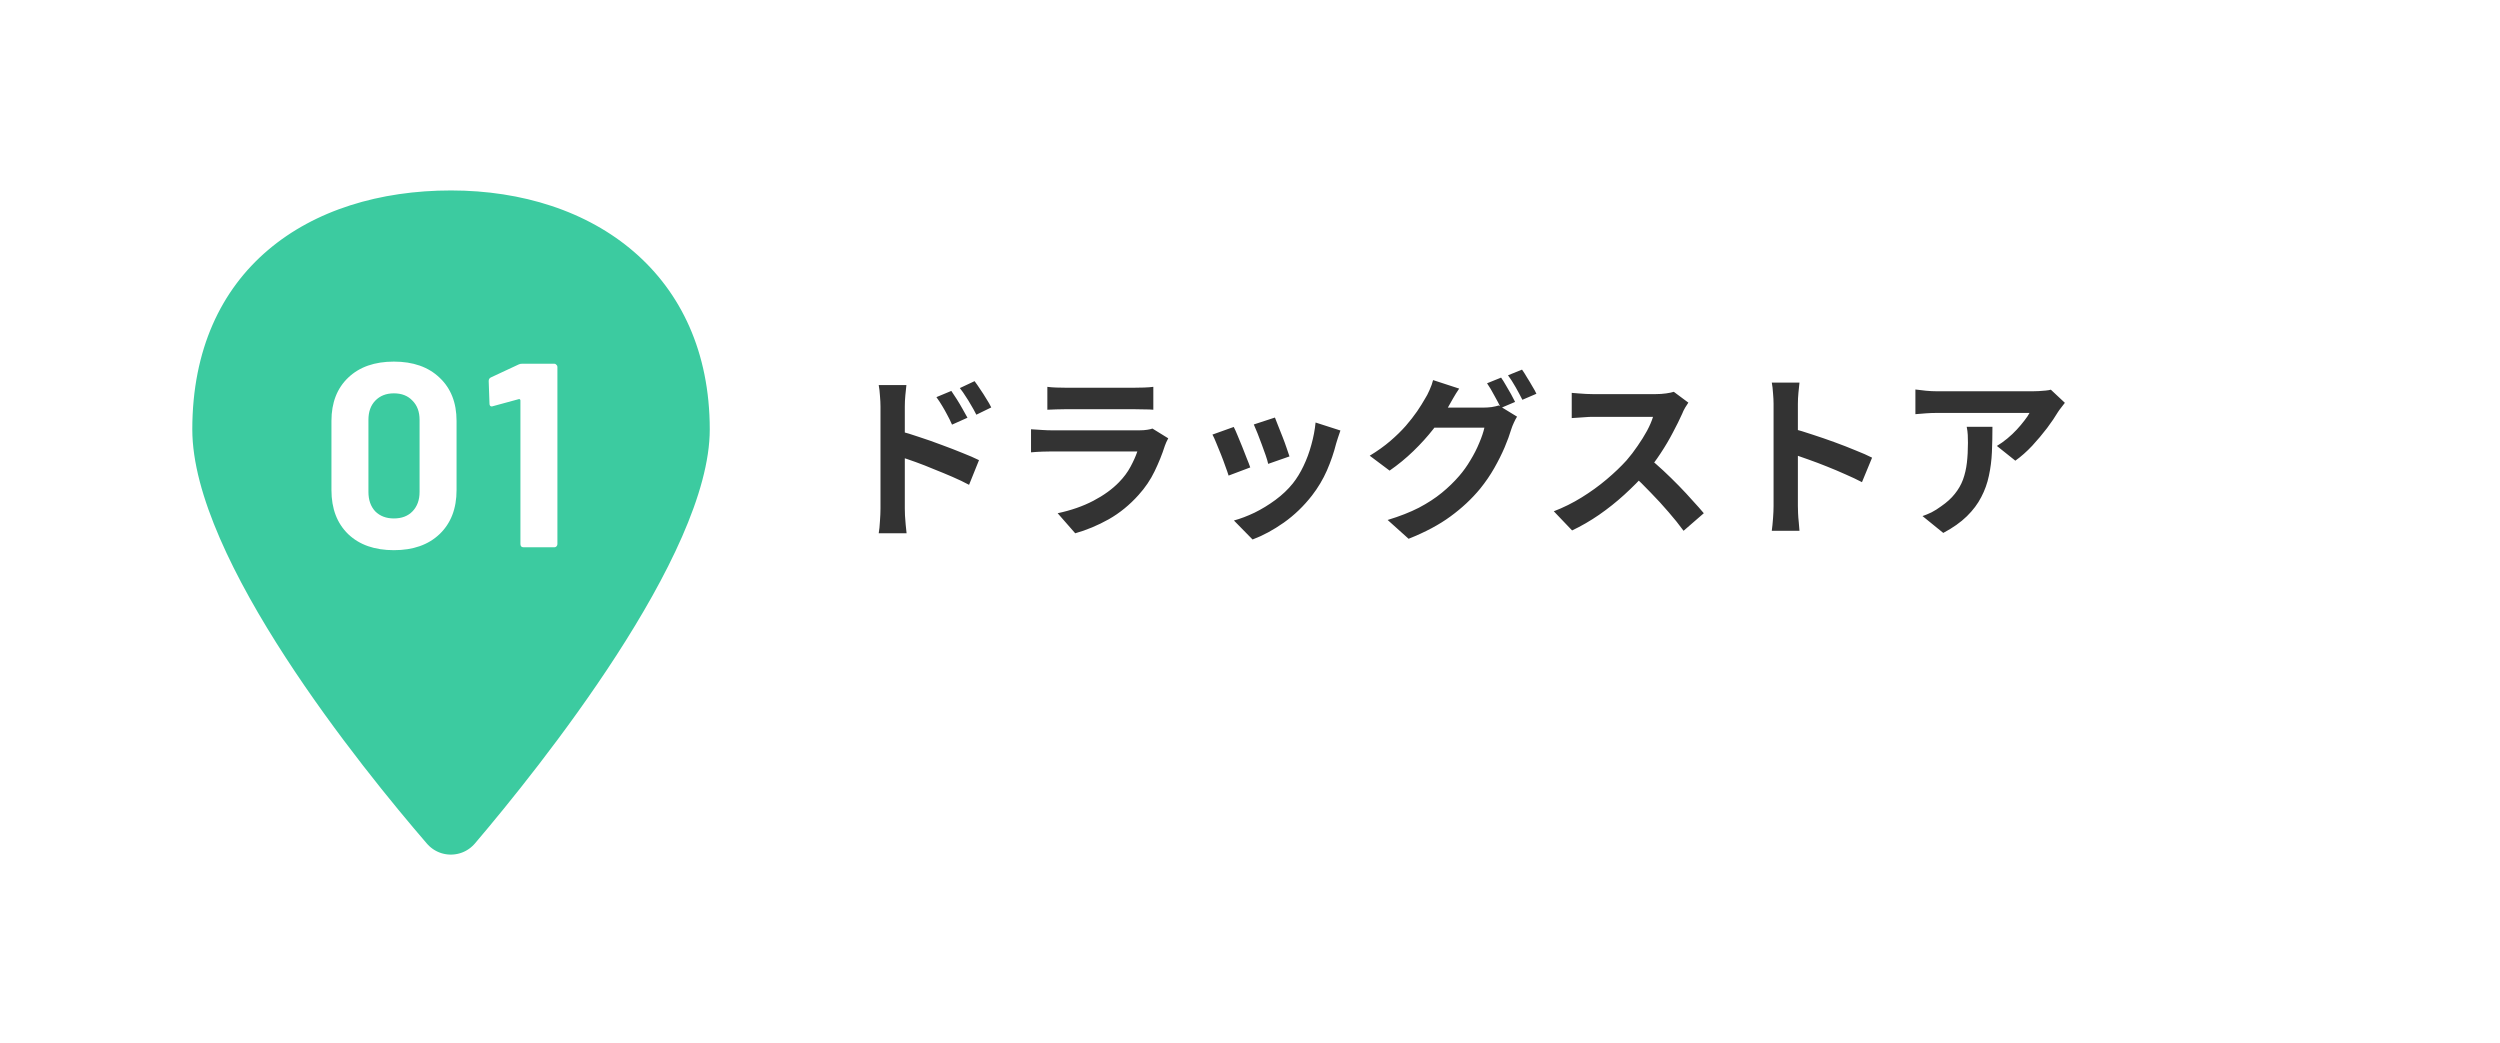 <svg width="338" height="141" viewBox="0 0 338 141" fill="none" xmlns="http://www.w3.org/2000/svg">
<g filter="url(#filter0_d_720_74862)">
<path d="M73.916 26.292H288.458C305.095 26.292 318.583 39.779 318.583 56.417C318.583 73.054 305.095 86.542 288.458 86.542H73.916V26.292Z" fill="white"/>
<path d="M128.618 47.102C128.842 47.422 129.09 47.798 129.362 48.23C129.634 48.662 129.89 49.094 130.13 49.526C130.386 49.958 130.61 50.358 130.802 50.726L128.714 51.662C128.49 51.15 128.266 50.694 128.042 50.294C127.834 49.894 127.618 49.51 127.394 49.142C127.17 48.758 126.906 48.358 126.602 47.942L128.618 47.102ZM131.762 45.782C132.002 46.102 132.258 46.47 132.53 46.886C132.818 47.302 133.09 47.726 133.346 48.158C133.618 48.574 133.842 48.966 134.018 49.334L132.002 50.318C131.746 49.806 131.498 49.358 131.258 48.974C131.034 48.574 130.802 48.198 130.562 47.846C130.338 47.478 130.074 47.102 129.77 46.718L131.762 45.782ZM119.042 63.014C119.042 62.694 119.042 62.19 119.042 61.502C119.042 60.798 119.042 59.99 119.042 59.078C119.042 58.15 119.042 57.19 119.042 56.198C119.042 55.19 119.042 54.222 119.042 53.294C119.042 52.35 119.042 51.518 119.042 50.798C119.042 50.078 119.042 49.55 119.042 49.214C119.042 48.782 119.018 48.294 118.97 47.75C118.938 47.206 118.882 46.726 118.802 46.31H122.546C122.498 46.726 122.45 47.19 122.402 47.702C122.354 48.214 122.33 48.718 122.33 49.214C122.33 49.646 122.33 50.246 122.33 51.014C122.33 51.782 122.33 52.638 122.33 53.582C122.33 54.51 122.33 55.462 122.33 56.438C122.33 57.414 122.33 58.35 122.33 59.246C122.33 60.126 122.33 60.902 122.33 61.574C122.33 62.23 122.33 62.71 122.33 63.014C122.33 63.222 122.338 63.534 122.354 63.95C122.386 64.35 122.418 64.766 122.45 65.198C122.498 65.63 122.538 66.014 122.57 66.35H118.802C118.882 65.886 118.938 65.334 118.97 64.694C119.018 64.038 119.042 63.478 119.042 63.014ZM121.634 52.526C122.434 52.734 123.322 53.006 124.298 53.342C125.29 53.662 126.29 54.014 127.298 54.398C128.306 54.766 129.258 55.134 130.154 55.502C131.05 55.854 131.786 56.174 132.362 56.462L131.018 59.798C130.33 59.43 129.578 59.07 128.762 58.718C127.946 58.366 127.114 58.022 126.266 57.686C125.434 57.334 124.618 57.014 123.818 56.726C123.018 56.438 122.29 56.19 121.634 55.982V52.526ZM141.602 46.55C141.938 46.598 142.338 46.63 142.802 46.646C143.266 46.662 143.698 46.67 144.098 46.67C144.402 46.67 144.866 46.67 145.49 46.67C146.13 46.67 146.834 46.67 147.602 46.67C148.386 46.67 149.162 46.67 149.93 46.67C150.698 46.67 151.386 46.67 151.994 46.67C152.602 46.67 153.05 46.67 153.338 46.67C153.706 46.67 154.146 46.662 154.658 46.646C155.17 46.63 155.594 46.598 155.93 46.55V49.646C155.61 49.614 155.194 49.598 154.682 49.598C154.186 49.582 153.722 49.574 153.29 49.574C153.034 49.574 152.594 49.574 151.97 49.574C151.362 49.574 150.666 49.574 149.882 49.574C149.114 49.574 148.338 49.574 147.554 49.574C146.786 49.574 146.09 49.574 145.466 49.574C144.842 49.574 144.386 49.574 144.098 49.574C143.714 49.574 143.29 49.582 142.826 49.598C142.378 49.614 141.97 49.63 141.602 49.646V46.55ZM157.946 53.51C157.866 53.67 157.778 53.846 157.682 54.038C157.602 54.23 157.538 54.39 157.49 54.518C157.122 55.67 156.658 56.822 156.098 57.974C155.554 59.11 154.834 60.174 153.938 61.166C152.738 62.51 151.394 63.606 149.906 64.454C148.418 65.286 146.906 65.918 145.37 66.35L142.994 63.638C144.802 63.254 146.41 62.694 147.818 61.958C149.226 61.222 150.386 60.382 151.298 59.438C151.938 58.782 152.45 58.094 152.834 57.374C153.234 56.638 153.546 55.942 153.77 55.286C153.594 55.286 153.29 55.286 152.858 55.286C152.426 55.286 151.906 55.286 151.298 55.286C150.706 55.286 150.066 55.286 149.378 55.286C148.69 55.286 147.986 55.286 147.266 55.286C146.546 55.286 145.858 55.286 145.202 55.286C144.546 55.286 143.954 55.286 143.426 55.286C142.914 55.286 142.498 55.286 142.178 55.286C141.89 55.286 141.482 55.294 140.954 55.31C140.426 55.326 139.906 55.358 139.394 55.406V52.286C139.906 52.318 140.402 52.35 140.882 52.382C141.378 52.414 141.81 52.43 142.178 52.43C142.418 52.43 142.778 52.43 143.258 52.43C143.754 52.43 144.322 52.43 144.962 52.43C145.602 52.43 146.282 52.43 147.002 52.43C147.738 52.43 148.466 52.43 149.186 52.43C149.922 52.43 150.618 52.43 151.274 52.43C151.93 52.43 152.498 52.43 152.978 52.43C153.458 52.43 153.818 52.43 154.058 52.43C154.442 52.43 154.786 52.406 155.09 52.358C155.41 52.31 155.65 52.254 155.81 52.19L157.946 53.51ZM172.37 50.702C172.482 50.958 172.626 51.326 172.802 51.806C172.994 52.27 173.194 52.774 173.402 53.318C173.61 53.846 173.794 54.35 173.954 54.83C174.114 55.31 174.242 55.686 174.338 55.958L171.458 56.966C171.394 56.662 171.282 56.278 171.122 55.814C170.962 55.35 170.786 54.862 170.594 54.35C170.402 53.822 170.21 53.318 170.018 52.838C169.826 52.358 169.658 51.958 169.514 51.638L172.37 50.702ZM181.226 52.454C181.098 52.838 180.986 53.166 180.89 53.438C180.81 53.71 180.73 53.966 180.65 54.206C180.346 55.422 179.93 56.638 179.402 57.854C178.874 59.054 178.202 60.182 177.386 61.238C176.266 62.678 174.994 63.902 173.57 64.91C172.162 65.902 170.754 66.662 169.346 67.19L166.826 64.622C167.706 64.382 168.634 64.03 169.61 63.566C170.586 63.086 171.53 62.51 172.442 61.838C173.354 61.166 174.138 60.422 174.794 59.606C175.338 58.918 175.818 58.134 176.234 57.254C176.666 56.358 177.018 55.406 177.29 54.398C177.578 53.374 177.77 52.366 177.866 51.374L181.226 52.454ZM166.802 51.974C166.962 52.278 167.138 52.67 167.33 53.15C167.538 53.63 167.746 54.134 167.954 54.662C168.162 55.19 168.362 55.702 168.554 56.198C168.762 56.694 168.922 57.11 169.034 57.446L166.106 58.55C166.01 58.23 165.866 57.814 165.674 57.302C165.498 56.79 165.298 56.254 165.074 55.694C164.85 55.118 164.634 54.59 164.426 54.11C164.234 53.63 164.066 53.262 163.922 53.006L166.802 51.974ZM202.946 45.302C203.154 45.59 203.37 45.934 203.594 46.334C203.834 46.734 204.066 47.134 204.29 47.534C204.514 47.934 204.698 48.286 204.842 48.59L202.922 49.406C202.682 48.91 202.386 48.35 202.034 47.726C201.698 47.086 201.37 46.534 201.05 46.07L202.946 45.302ZM205.778 44.222C205.986 44.51 206.21 44.862 206.45 45.278C206.706 45.678 206.946 46.078 207.17 46.478C207.41 46.862 207.594 47.198 207.722 47.486L205.826 48.302C205.57 47.79 205.266 47.222 204.914 46.598C204.562 45.974 204.218 45.438 203.882 44.99L205.778 44.222ZM205.106 50.582C204.962 50.806 204.818 51.078 204.674 51.398C204.53 51.702 204.41 52.006 204.314 52.31C204.106 53.014 203.81 53.822 203.426 54.734C203.042 55.63 202.578 56.558 202.034 57.518C201.49 58.478 200.85 59.414 200.114 60.326C198.978 61.702 197.642 62.95 196.106 64.07C194.586 65.19 192.698 66.198 190.442 67.094L187.61 64.55C189.242 64.054 190.65 63.502 191.834 62.894C193.018 62.27 194.05 61.598 194.93 60.878C195.81 60.158 196.594 59.398 197.282 58.598C197.826 57.974 198.33 57.27 198.794 56.486C199.274 55.702 199.674 54.918 199.994 54.134C200.33 53.35 200.562 52.662 200.69 52.07H192.602L193.706 49.358C193.914 49.358 194.258 49.358 194.738 49.358C195.218 49.358 195.754 49.358 196.346 49.358C196.938 49.358 197.522 49.358 198.098 49.358C198.69 49.358 199.21 49.358 199.658 49.358C200.106 49.358 200.402 49.358 200.546 49.358C200.93 49.358 201.306 49.334 201.674 49.286C202.058 49.222 202.378 49.15 202.634 49.07L205.106 50.582ZM197.282 46.79C196.994 47.206 196.714 47.654 196.442 48.134C196.17 48.614 195.962 48.982 195.818 49.238C195.274 50.198 194.602 51.198 193.802 52.238C193.002 53.262 192.098 54.262 191.09 55.238C190.098 56.198 189.026 57.078 187.874 57.878L185.186 55.862C186.242 55.222 187.17 54.558 187.97 53.87C188.77 53.182 189.466 52.502 190.058 51.83C190.65 51.142 191.162 50.486 191.594 49.862C192.026 49.222 192.386 48.646 192.674 48.134C192.866 47.846 193.066 47.462 193.274 46.982C193.498 46.486 193.658 46.038 193.754 45.638L197.282 46.79ZM228.266 48.686C228.17 48.83 228.026 49.054 227.834 49.358C227.658 49.662 227.522 49.942 227.426 50.198C227.09 50.95 226.674 51.79 226.178 52.718C225.698 53.646 225.146 54.582 224.522 55.526C223.914 56.454 223.266 57.326 222.578 58.142C221.682 59.15 220.69 60.15 219.602 61.142C218.53 62.118 217.394 63.022 216.194 63.854C215.01 64.67 213.794 65.374 212.546 65.966L210.074 63.374C211.37 62.878 212.626 62.254 213.842 61.502C215.058 60.75 216.186 59.934 217.226 59.054C218.266 58.174 219.162 57.318 219.914 56.486C220.442 55.878 220.938 55.23 221.402 54.542C221.882 53.854 222.306 53.174 222.674 52.502C223.042 51.814 223.314 51.182 223.49 50.606C223.33 50.606 223.042 50.606 222.626 50.606C222.21 50.606 221.722 50.606 221.162 50.606C220.618 50.606 220.042 50.606 219.434 50.606C218.826 50.606 218.242 50.606 217.682 50.606C217.138 50.606 216.658 50.606 216.242 50.606C215.826 50.606 215.53 50.606 215.354 50.606C215.018 50.606 214.666 50.622 214.298 50.654C213.93 50.67 213.578 50.694 213.242 50.726C212.922 50.742 212.674 50.758 212.498 50.774V47.366C212.738 47.382 213.034 47.406 213.386 47.438C213.738 47.47 214.09 47.494 214.442 47.51C214.81 47.526 215.114 47.534 215.354 47.534C215.562 47.534 215.89 47.534 216.338 47.534C216.786 47.534 217.298 47.534 217.874 47.534C218.45 47.534 219.042 47.534 219.65 47.534C220.274 47.534 220.866 47.534 221.426 47.534C222.002 47.534 222.498 47.534 222.914 47.534C223.33 47.534 223.634 47.534 223.826 47.534C224.354 47.534 224.834 47.502 225.266 47.438C225.714 47.374 226.058 47.302 226.298 47.222L228.266 48.686ZM222.89 56.15C223.514 56.646 224.178 57.222 224.882 57.878C225.586 58.534 226.282 59.214 226.97 59.918C227.658 60.622 228.29 61.302 228.866 61.958C229.458 62.598 229.954 63.158 230.354 63.638L227.618 66.014C227.026 65.198 226.346 64.35 225.578 63.47C224.826 62.59 224.026 61.718 223.178 60.854C222.346 59.974 221.498 59.142 220.634 58.358L222.89 56.15ZM239.786 62.654C239.786 62.35 239.786 61.854 239.786 61.166C239.786 60.462 239.786 59.654 239.786 58.742C239.786 57.814 239.786 56.846 239.786 55.838C239.786 54.83 239.786 53.862 239.786 52.934C239.786 51.99 239.786 51.158 239.786 50.438C239.786 49.718 239.786 49.19 239.786 48.854C239.786 48.438 239.762 47.958 239.714 47.414C239.682 46.87 239.626 46.39 239.546 45.974H243.29C243.242 46.39 243.194 46.854 243.146 47.366C243.098 47.862 243.074 48.358 243.074 48.854C243.074 49.302 243.074 49.91 243.074 50.678C243.074 51.446 243.074 52.302 243.074 53.246C243.074 54.174 243.074 55.126 243.074 56.102C243.074 57.062 243.074 57.99 243.074 58.886C243.074 59.782 243.074 60.566 243.074 61.238C243.074 61.894 243.074 62.366 243.074 62.654C243.074 62.878 243.082 63.198 243.098 63.614C243.114 64.014 243.146 64.43 243.194 64.862C243.242 65.294 243.274 65.678 243.29 66.014H239.546C239.61 65.534 239.666 64.974 239.714 64.334C239.762 63.694 239.786 63.134 239.786 62.654ZM242.354 52.19C243.154 52.398 244.05 52.67 245.042 53.006C246.034 53.326 247.034 53.67 248.042 54.038C249.05 54.406 249.994 54.774 250.874 55.142C251.77 55.494 252.514 55.822 253.106 56.126L251.738 59.438C251.066 59.086 250.322 58.734 249.506 58.382C248.69 58.014 247.858 57.662 247.01 57.326C246.178 56.99 245.354 56.678 244.538 56.39C243.738 56.102 243.01 55.846 242.354 55.622V52.19ZM279.17 48.71C279.042 48.87 278.882 49.078 278.69 49.334C278.498 49.574 278.346 49.782 278.234 49.958C277.866 50.582 277.378 51.302 276.77 52.118C276.162 52.918 275.49 53.718 274.754 54.518C274.018 55.302 273.258 55.974 272.474 56.534L269.978 54.542C270.458 54.254 270.93 53.918 271.394 53.534C271.858 53.15 272.282 52.75 272.666 52.334C273.066 51.902 273.41 51.494 273.698 51.11C274.002 50.726 274.234 50.382 274.394 50.078C274.186 50.078 273.834 50.078 273.338 50.078C272.842 50.078 272.25 50.078 271.562 50.078C270.874 50.078 270.13 50.078 269.33 50.078C268.546 50.078 267.762 50.078 266.978 50.078C266.194 50.078 265.45 50.078 264.746 50.078C264.058 50.078 263.458 50.078 262.946 50.078C262.45 50.078 262.098 50.078 261.89 50.078C261.394 50.078 260.922 50.094 260.474 50.126C260.026 50.158 259.522 50.198 258.962 50.246V46.91C259.426 46.974 259.906 47.03 260.402 47.078C260.898 47.126 261.394 47.15 261.89 47.15C262.098 47.15 262.466 47.15 262.994 47.15C263.522 47.15 264.146 47.15 264.866 47.15C265.602 47.15 266.378 47.15 267.194 47.15C268.026 47.15 268.85 47.15 269.666 47.15C270.498 47.15 271.266 47.15 271.97 47.15C272.69 47.15 273.298 47.15 273.794 47.15C274.306 47.15 274.65 47.15 274.826 47.15C275.05 47.15 275.322 47.142 275.642 47.126C275.962 47.11 276.274 47.086 276.578 47.054C276.898 47.022 277.13 46.982 277.274 46.934L279.17 48.71ZM269.378 51.95C269.378 53.134 269.354 54.278 269.306 55.382C269.258 56.486 269.122 57.55 268.898 58.574C268.69 59.582 268.346 60.542 267.866 61.454C267.402 62.366 266.754 63.23 265.922 64.046C265.09 64.862 264.026 65.614 262.73 66.302L259.922 64.022C260.306 63.894 260.714 63.726 261.146 63.518C261.578 63.294 262.01 63.022 262.442 62.702C263.21 62.174 263.826 61.614 264.29 61.022C264.77 60.43 265.138 59.79 265.394 59.102C265.65 58.398 265.826 57.638 265.922 56.822C266.018 55.99 266.066 55.086 266.066 54.11C266.066 53.742 266.058 53.39 266.042 53.054C266.026 52.702 265.978 52.334 265.898 51.95H269.378Z" fill="#333333"/>
<path d="M60.98 16.855C71.23 16.855 80.754 19.869 87.767 25.916C94.838 32.014 99.103 40.986 99.103 52.315C99.103 57.204 97.468 62.656 95.101 68.062C92.712 73.517 89.463 79.178 85.986 84.552C79.031 95.301 71 105.152 66.624 110.3C63.656 113.792 58.321 113.822 55.322 110.343C50.934 105.252 42.904 95.519 35.953 84.807C32.478 79.451 29.233 73.789 26.847 68.293C24.479 62.84 22.855 57.321 22.855 52.315C22.855 40.679 27.105 31.687 34.21 25.653C41.243 19.68 50.773 16.855 60.98 16.855Z" fill="#3CCBA0" stroke="white" stroke-width="6.288"/>
<path d="M53.251 68.634C50.651 68.634 48.594 67.913 47.082 66.471C45.569 65.005 44.812 63.02 44.812 60.514V51.153C44.812 48.694 45.569 46.744 47.082 45.302C48.594 43.86 50.651 43.139 53.251 43.139C55.852 43.139 57.908 43.86 59.421 45.302C60.958 46.744 61.726 48.694 61.726 51.153V60.514C61.726 63.02 60.958 65.005 59.421 66.471C57.908 67.913 55.852 68.634 53.251 68.634ZM53.251 64.344C54.315 64.344 55.154 64.024 55.769 63.386C56.407 62.724 56.726 61.85 56.726 60.762V51.011C56.726 49.924 56.407 49.061 55.769 48.423C55.154 47.761 54.315 47.43 53.251 47.43C52.211 47.43 51.372 47.761 50.734 48.423C50.119 49.061 49.812 49.924 49.812 51.011V60.762C49.812 61.85 50.119 62.724 50.734 63.386C51.372 64.024 52.211 64.344 53.251 64.344ZM70.114 43.529C70.232 43.459 70.41 43.423 70.646 43.423H74.937C75.055 43.423 75.149 43.47 75.22 43.565C75.315 43.636 75.362 43.73 75.362 43.849V67.818C75.362 67.937 75.315 68.043 75.22 68.138C75.149 68.208 75.055 68.244 74.937 68.244H70.788C70.67 68.244 70.563 68.208 70.469 68.138C70.398 68.043 70.362 67.937 70.362 67.818V48.387C70.362 48.34 70.339 48.293 70.291 48.245C70.244 48.198 70.197 48.186 70.15 48.21L66.639 49.167L66.498 49.203C66.285 49.203 66.178 49.073 66.178 48.813L66.072 45.763C66.072 45.527 66.178 45.361 66.391 45.267L70.114 43.529Z" fill="white"/>
</g>
<defs>
<filter id="filter0_d_720_74862" x="0.544" y="0.295" width="337.206" height="140.701" filterUnits="userSpaceOnUse" color-interpolation-filters="sRGB">
<feFlood flood-opacity="0" result="BackgroundImageFix"/>
<feColorMatrix in="SourceAlpha" type="matrix" values="0 0 0 0 0 0 0 0 0 0 0 0 0 0 0 0 0 0 127 0" result="hardAlpha"/>
<feOffset dy="5.75"/>
<feGaussianBlur stdDeviation="9.583"/>
<feComposite in2="hardAlpha" operator="out"/>
<feColorMatrix type="matrix" values="0 0 0 0 0 0 0 0 0 0 0 0 0 0 0 0 0 0 0.2 0"/>
<feBlend mode="normal" in2="BackgroundImageFix" result="effect1_dropShadow_720_74862"/>
<feBlend mode="normal" in="SourceGraphic" in2="effect1_dropShadow_720_74862" result="shape"/>
</filter>
</defs>
</svg>
